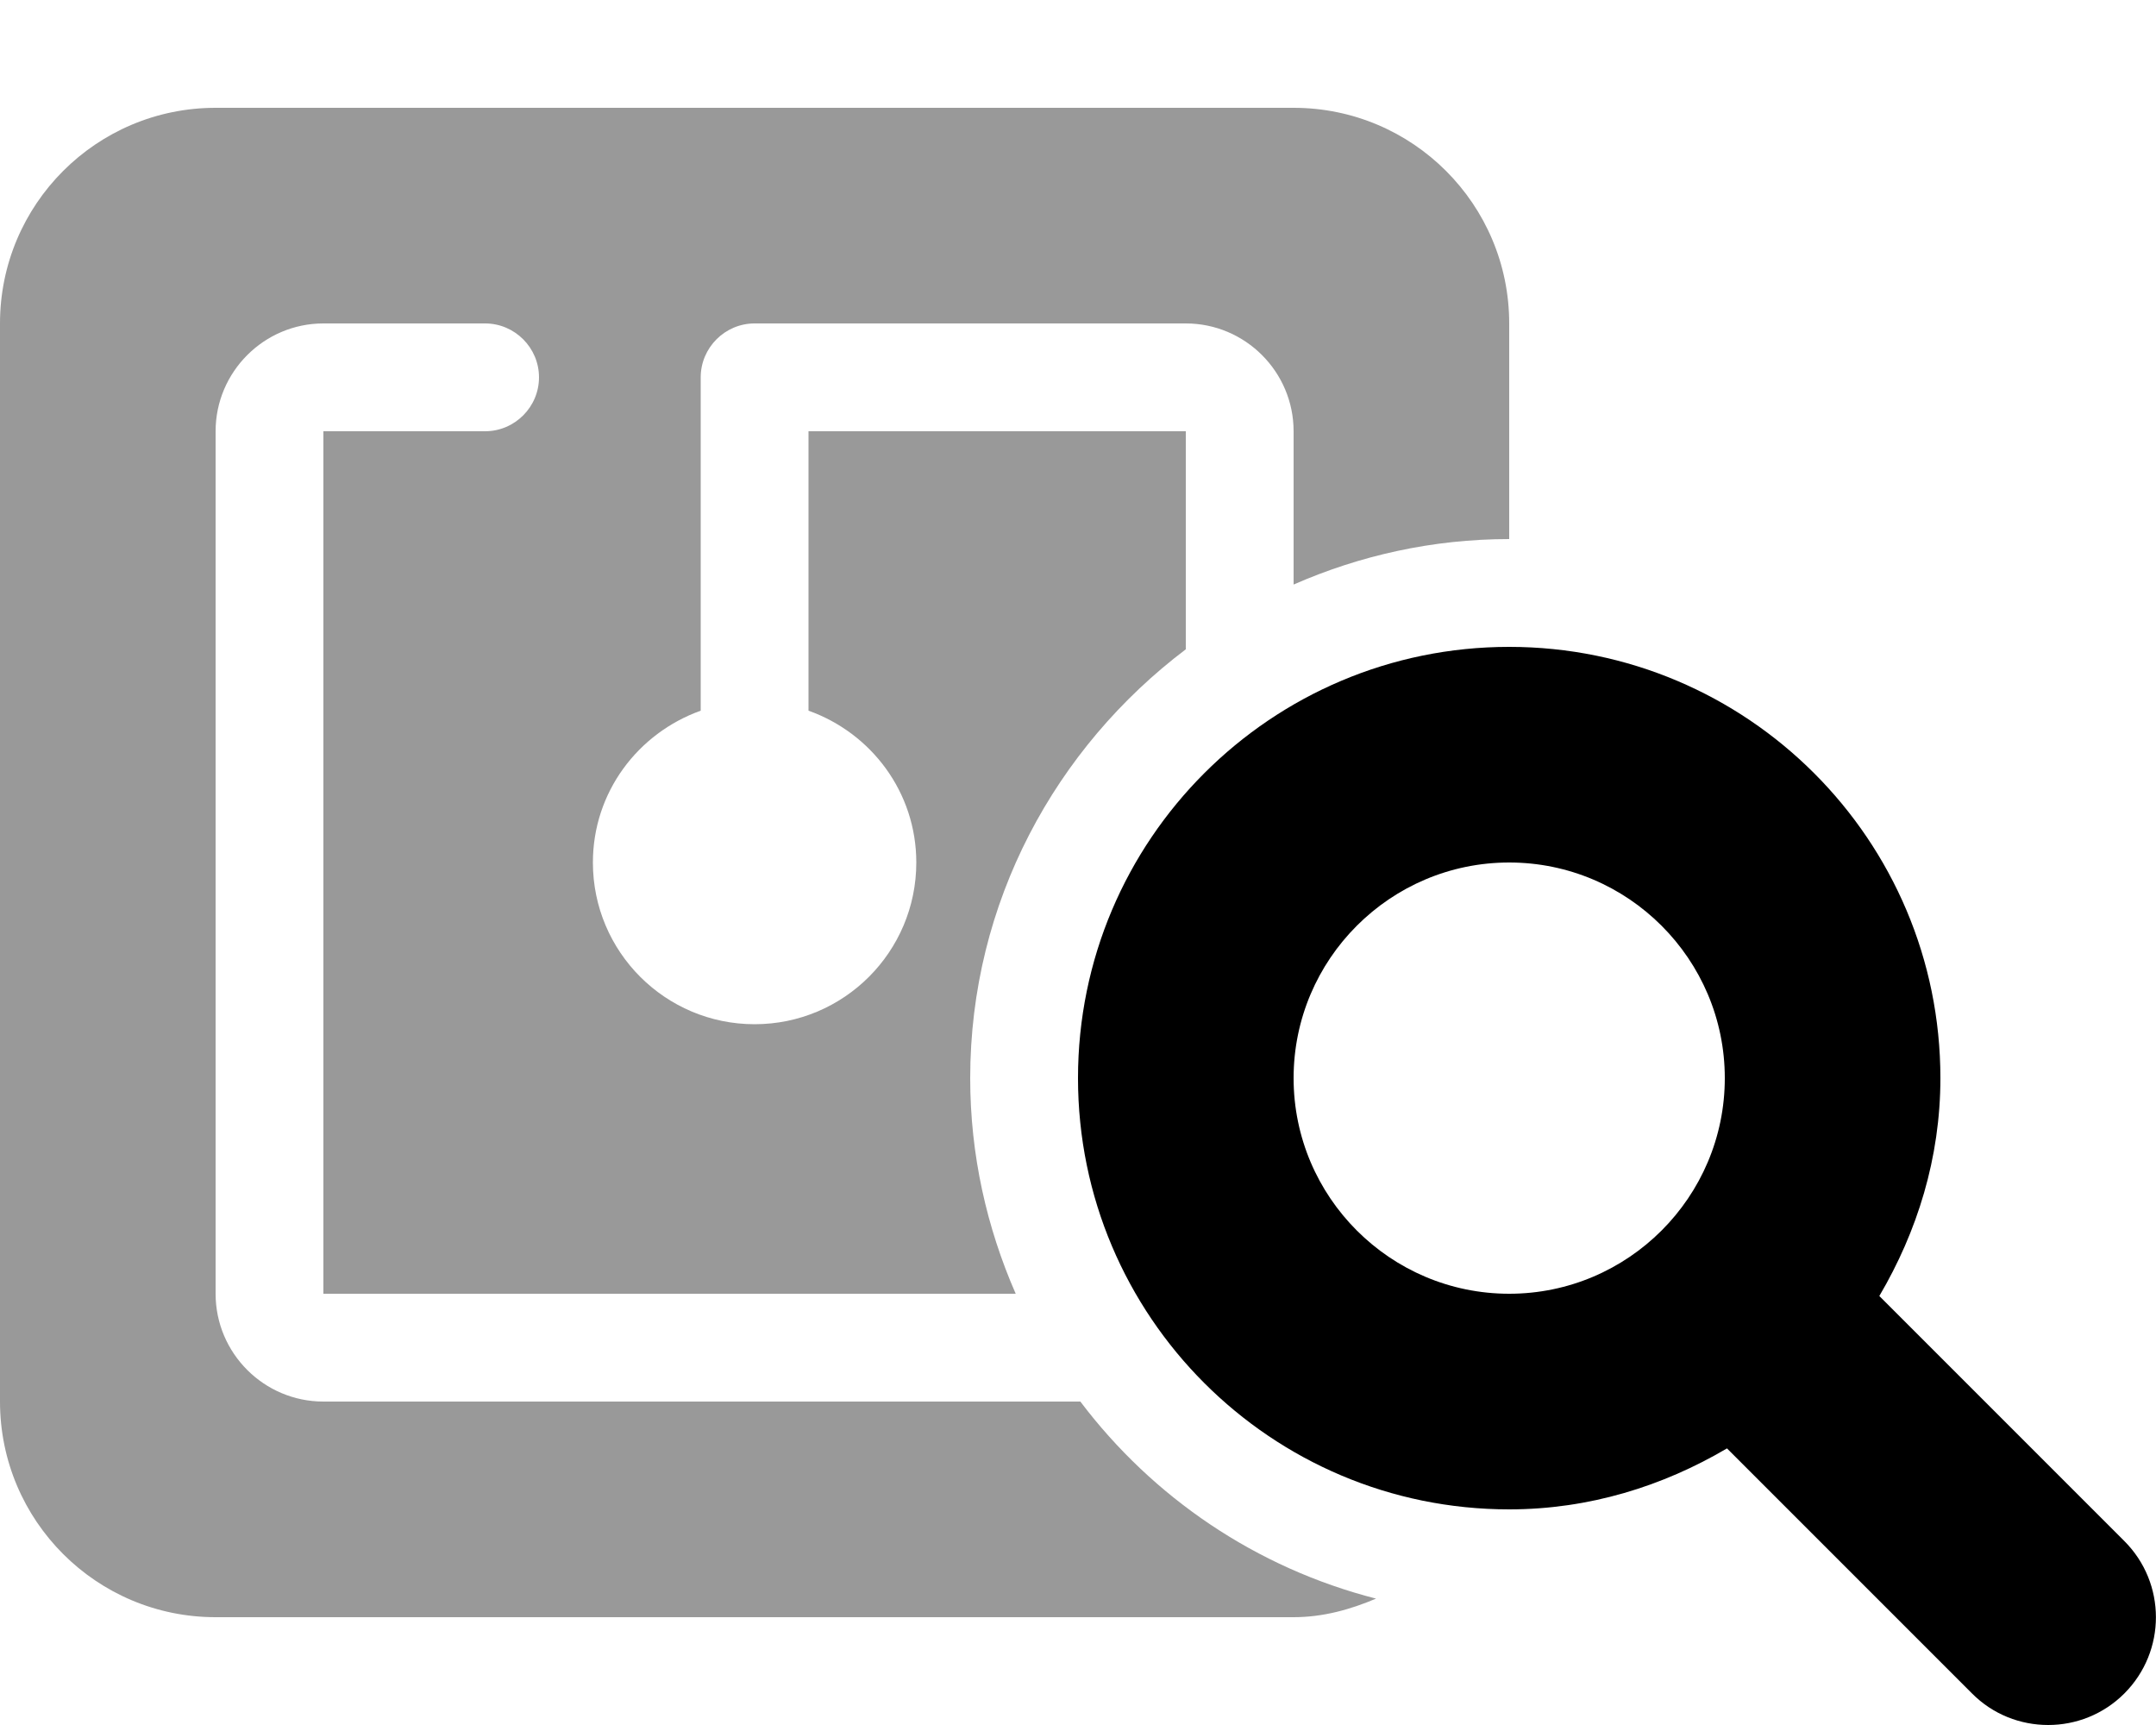 <svg xmlns="http://www.w3.org/2000/svg" viewBox="0 0 640 512"><!--! Font Awesome Pro 6.1.2 by @fontawesome - https://fontawesome.com License - https://fontawesome.com/license (Commercial License) Copyright 2022 Fonticons, Inc. --><defs><style>.fa-secondary{opacity:.4}</style></defs><path class="fa-primary" d="M630.6 457.4l-72.73-72.73C569.1 365.6 576 343.7 576 320c0-70.69-57.31-128-128-128c-70.69 0-128 57.31-128 128c0 70.69 57.31 128 128 128c23.7 0 45.61-6.879 64.65-18.1l72.73 72.73C591.6 508.9 599.8 512 608 512s16.38-3.125 22.62-9.375C643.1 490.1 643.1 469.9 630.6 457.4zM448 384c-35.29 0-64-28.71-64-64s28.71-64 64-64c35.29 0 64 28.71 64 64S483.3 384 448 384z"/><path class="fa-secondary" d="M384 173.5V128c0-17.64-14.36-32-32-32H224C215.2 96 208 103.2 208 112v98.94C189.4 217.6 176 235.1 176 256c0 26.51 21.49 48 48 48S272 282.5 272 256c0-20.87-13.4-38.45-32-45.06V128H352v64.72C313.4 221.9 288 267.8 288 320c0 22.79 4.92 44.38 13.51 64H96V128h48C152.8 128 160 120.8 160 112S152.8 96 144 96H96C78.36 96 64 110.4 64 128v256c0 17.64 14.36 32 32 32h224.7c21.51 28.47 52.17 49.38 87.77 58.49C400.9 477.7 392.8 480 384 480H64c-35.35 0-64-28.65-64-64V96c0-35.35 28.65-64 64-64h320c35.35 0 64 28.65 64 64v64C425.2 160 403.6 164.9 384 173.5z"/></svg>